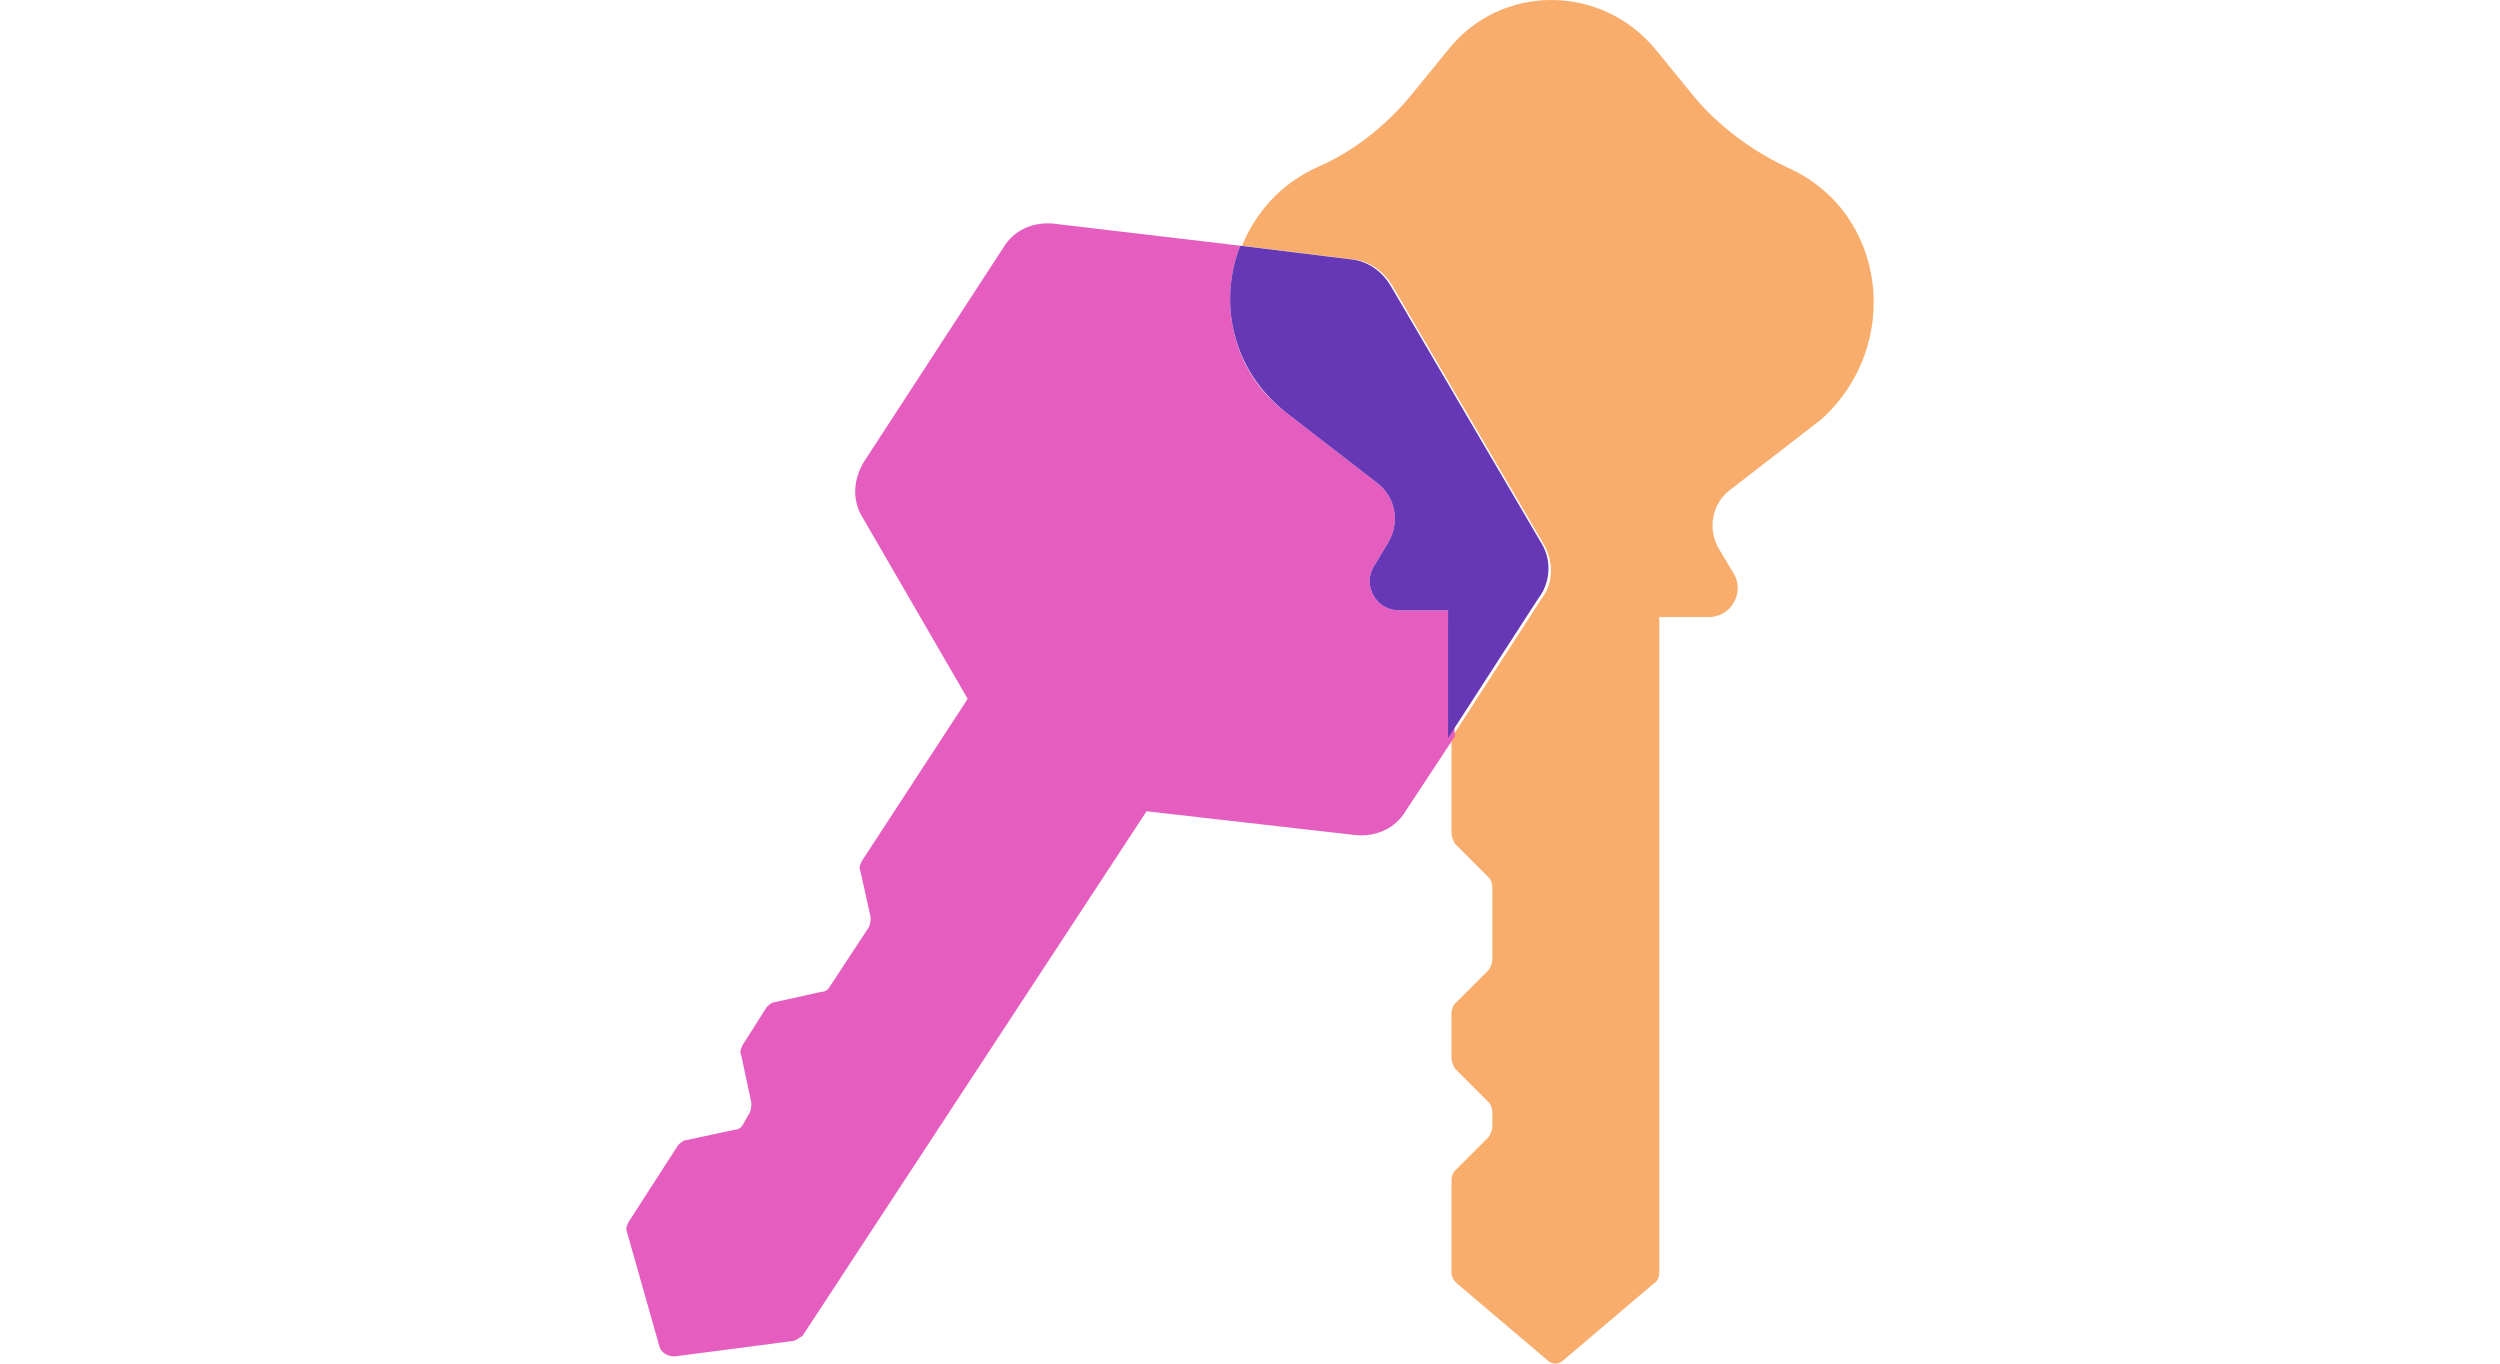 <svg width="330" height="180" viewBox="0 0 330 180" fill="none" xmlns="http://www.w3.org/2000/svg">
<rect width="330" height="180" fill="white"/>
<path d="M235.893 22.092C231.171 19.844 226.899 16.696 223.526 12.648L218.579 6.577C211.383 -2.192 198.117 -2.192 191.146 6.577L186.199 12.648C182.826 16.696 178.554 20.069 173.832 22.092C168.885 24.341 165.737 28.164 163.938 32.436L178.554 34.235C180.803 34.46 182.601 35.809 183.726 37.608L203.738 71.786C205.087 74.035 205.087 76.958 203.513 78.982L191.596 97.42V110.012C191.596 110.462 191.821 110.912 192.045 111.362L196.543 115.859C196.768 116.084 196.992 116.533 196.992 117.208V126.652C196.992 127.102 196.768 127.552 196.543 128.001L192.045 132.498C191.821 132.723 191.596 133.173 191.596 133.848V139.694C191.596 140.144 191.821 140.593 192.045 141.043L196.543 145.54C196.768 145.765 196.992 146.215 196.992 146.889V148.688C196.992 149.138 196.768 149.588 196.543 150.037L192.045 154.535C191.821 154.76 191.596 155.209 191.596 155.884V168.026C191.596 168.476 191.821 168.926 192.27 169.375L204.188 179.494C204.862 180.169 205.762 180.169 206.436 179.494L218.354 169.375C218.804 169.151 219.029 168.476 219.029 168.026V81.455H225.55C228.473 81.455 230.272 78.307 228.922 75.834L226.899 72.461C225.325 69.763 225.999 66.39 228.473 64.591L240.39 55.372C251.184 45.703 249.16 27.939 235.893 22.092Z" fill="#F8AD6D"/>
<path d="M191.146 80.555H184.625C181.702 80.555 179.903 77.407 181.252 74.934L183.276 71.561C184.85 68.863 184.175 65.49 181.702 63.691L169.784 54.471C162.589 49.075 160.79 39.856 163.713 32.435L138.978 29.512C136.28 29.287 133.807 30.412 132.458 32.66L114.019 60.992C112.67 63.241 112.445 65.939 113.794 68.188L127.735 92.248L113.794 113.61C113.569 114.059 113.344 114.509 113.569 114.959L114.918 121.03C114.918 121.48 114.918 121.929 114.694 122.379L109.522 130.249C109.297 130.699 108.847 130.924 108.398 130.924L102.326 132.273C101.877 132.273 101.427 132.723 101.202 132.947L98.054 137.894C97.829 138.344 97.604 138.794 97.829 139.244L99.178 145.54C99.178 145.989 99.178 146.439 98.954 146.889L98.054 148.463C97.829 148.913 97.379 149.137 96.93 149.137L90.634 150.487C90.184 150.487 89.734 150.936 89.509 151.161L82.988 161.28C82.764 161.73 82.539 162.179 82.763 162.629L87.036 177.695C87.261 178.594 88.16 179.044 89.06 179.044L104.575 177.02C105.025 177.02 105.474 176.57 105.924 176.345L151.346 107.089L179.003 110.237C181.702 110.462 184.175 109.337 185.524 107.089L192.045 97.195L191.146 80.555Z" fill="#E45DBF"/>
<path d="M203.513 71.786L183.501 37.608C182.377 35.809 180.578 34.46 178.329 34.235L163.713 32.436C160.79 39.856 162.589 48.851 169.785 54.472L181.702 63.691C184.176 65.49 184.85 68.863 183.276 71.562L181.252 74.934C179.903 77.408 181.702 80.556 184.625 80.556H191.146V97.42L203.064 78.982C204.638 76.958 204.863 74.035 203.513 71.786Z" fill="#6638B6"/>
</svg>
